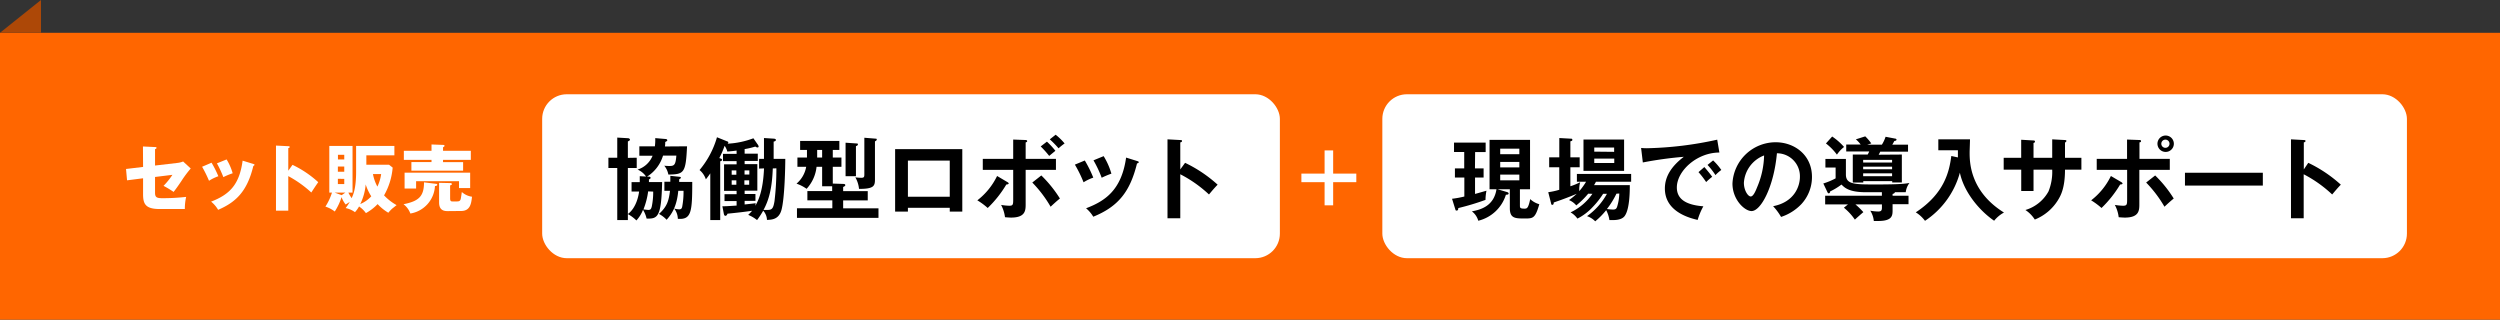 <svg id="ol" xmlns="http://www.w3.org/2000/svg" viewBox="0 0 610 78"><rect x="0" y="0" width="610" height="78" fill="#333333" stroke="none"/><defs><style>.cls-1{fill:#f60;}.cls-2{fill:#ad4807;}.cls-3{fill:#fff;}</style></defs><rect class="cls-1" y="8" width="610" height="70"/><polygon class="cls-2" points="10 0 0 8 10 8 10 0"/><path class="cls-3" d="M34.88,35.74l2.95.14c.18,0,.36,0,.36.2s-.24.27-.36.31v4l5.56-.65a4.84,4.84,0,0,0,1.29-.34l1.86,1.71a27.25,27.25,0,0,0-2.29,3.08c-1,1.49-1.47,2.1-1.89,2.64a22.83,22.83,0,0,0-2.46-1.48,17.52,17.52,0,0,0,2.17-2.69l-4.24.52V47c0,1.09.34,1.36,1.76,1.36a51,51,0,0,0,5.83-.32A13.49,13.49,0,0,0,45.1,51H42.22l-3.31,0c-3.51,0-4-1.35-4-3.65V43.5L31,44l-.25-2.77,4.16-.5Z"/><path class="cls-3" d="M51.62,39.7A26.73,26.73,0,0,1,53.28,43,10.75,10.75,0,0,0,51,44.11a30.26,30.26,0,0,0-1.69-3.42ZM61.81,40c.21.07.29.11.29.22s-.18.23-.29.28c-1.51,6.28-4.32,8.86-8.59,10.7a7.23,7.23,0,0,0-1.71-2c4.61-1.78,6.91-4.23,7.69-10Zm-6.52-1.1a13.3,13.3,0,0,1,1.48,3.38,16.34,16.34,0,0,0-2.27.94,27,27,0,0,0-1.57-3.36Z"/><path class="cls-3" d="M71.37,40.22a25.58,25.58,0,0,1,6.28,4.23c-.8,1.15-.89,1.3-1.69,2.52a27.46,27.46,0,0,0-5.62-4v8.44h-3V35.52l3,.15c.14,0,.34,0,.34.2s-.23.25-.34.28v5.51Z"/><path class="cls-3" d="M95.81,40.89a16.3,16.3,0,0,1-2.1,6.78,12.7,12.7,0,0,0,3.06,2.38l-1.08.86c-.27.24-.7.7-.94,1a11.69,11.69,0,0,1-2.61-2.11A11.86,11.86,0,0,1,89.28,52a6.4,6.4,0,0,0-1.67-1.62,7.28,7.28,0,0,1-1,1.39,5.74,5.74,0,0,0-2.27-1,15.17,15.17,0,0,0,1-1.5l-1,.63a6.46,6.46,0,0,1-1-1.8h0a14.38,14.38,0,0,1-1.66,3.51,7.39,7.39,0,0,0-2.28-1.2A14.05,14.05,0,0,0,81,47h-.65V35.61h5.67V47H85c.31.63.69,1.17.79,1.35.33-.66,1.1-2.25,1.1-6.38V35.61h9.34V37.9H89.39v2.3h5.54ZM84.26,47H81.67l1.69.62ZM84,38.91V37.77H82.46v1.14Zm-1.56,1.72V41.9H84V40.63Zm0,3v1.28H84V43.64Zm5.43,6.17a7.56,7.56,0,0,0,2.72-1.9A12.11,12.11,0,0,1,89.23,45,13.28,13.28,0,0,1,87.89,49.81ZM91,42.47a10.56,10.56,0,0,0,1.08,3.06A10.13,10.13,0,0,0,93,42.47Z"/><path class="cls-3" d="M106.44,44.86c.14,0,.25.08.25.2,0,.29-.38.33-.56.33a7.17,7.17,0,0,1-6,6.71,5.06,5.06,0,0,0-1.67-2.27c3.71-.75,5-1.9,5-5.34Zm8.44-8.06V39H108.1v.56H113v2.08H100.38V39.54h4.91V39H98.54V36.8h6.75V35.25l2.92.11a.24.24,0,0,1,.26.22c0,.14-.19.25-.37.36v.86Zm-.16,5.33v3.76H112V44.22H101.53V46H98.72V42.13Zm-5.36,9.38c-.78,0-2.22,0-2.22-2.11V44.61l2.69.06c.16,0,.41,0,.41.23s0,.18-.41.34v3.12c0,.66.16.79.55.79h1.16c.63,0,.82-.25.91-.76s.17-1.11.24-1.54A4.6,4.6,0,0,0,115.17,48c-.18,1.59-.39,3.48-2.66,3.48Z"/><rect class="cls-3" x="132.29" y="23" width="180" height="40" rx="6"/><path d="M155.36,38.48V41H153.2V53.7h-2.59V41h-2.16V38.48h2.16V33.57l2.59.15c.31,0,.51.2.51.36s-.16.26-.51.44v4Zm12.28-2.78c-.31,6.52-.71,6.85-4.56,6.89a4.77,4.77,0,0,0-1-2.16,10.85,10.85,0,0,0,1.3.07c1.15,0,1.48-.29,1.65-2.53h-3.25a9.24,9.24,0,0,1-3.9,5.13l.46,0c.16,0,.4.07.4.29s-.22.3-.4.39v.64h3.22c-.18,8.56-1.08,9-3.79,8.91a6.84,6.84,0,0,0-.88-2.13,8.11,8.11,0,0,1-1.61,2.59,9.26,9.26,0,0,0-2.09-1.56c2.14-1.56,2.65-4.71,2.75-5.5H154.1V44.44h2c0-.51,0-.9,0-1.45l1.54.09a4.76,4.76,0,0,0-2.07-1.7A5.8,5.8,0,0,0,159.23,38H156V35.7h3.79a12.7,12.7,0,0,0,.09-2l2.57.22c.2,0,.37.15.37.31s-.24.3-.5.41c0,.66-.05.84-.07,1.1Zm-9.49,11A18.89,18.89,0,0,1,157,51.11c.27,0,1,.11,1.17.11.55,0,.7-.2.86-.82a17.1,17.1,0,0,0,.35-3.65Zm7.66-3.56c.2,0,.33.13.33.24s-.24.26-.42.37c0,.09,0,.55,0,.64h3.19c0,7.3-.2,9.26-3.52,9a4.16,4.16,0,0,0-.9-2.51,5.38,5.38,0,0,0,1.21.2c.5,0,.64-.2.75-.61a19.52,19.52,0,0,0,.33-3.92h-1.28c-.37,3.85-1.56,5.63-2.84,7.08a7,7,0,0,0-1.87-1.43c1.94-1.76,2.38-3.12,2.69-5.65h-1.37v-2.2h1.45c0-.68,0-.92,0-1.45Z"/><path d="M185.22,41.14V38.76h1.19c0-2.37,0-3.91,0-5.08l2.36.15c.13,0,.55.05.55.31s-.29.35-.55.42v4.2h2.84c0,1.78-.14,9.57-.93,12.46-.64,2.33-2.35,2.39-3.54,2.44a3.47,3.47,0,0,0-.92-2.25,20.21,20.21,0,0,1-1.5,2.29,8.64,8.64,0,0,0-2.16-1.27,10.15,10.15,0,0,0,.95-1c-2,.29-4,.51-6,.71-.09.24-.24.52-.51.52s-.35-.33-.39-.52l-.35-1.81c.61,0,.9,0,3.47-.17V49.06h-2.95V47.39h2.95v-.82h-3.06V40.1h3.06v-.79h-3.32V37.55h3.32v-.81c-.72.11-1.78.2-2.26.24a4.76,4.76,0,0,0-.66-1.41,24.05,24.05,0,0,1-1.3,3c.44.13.68.24.68.44s-.24.29-.46.35V53.7h-2.42V42.3c-.46.69-.82,1.13-1.08,1.46a4.93,4.93,0,0,0-1.54-2.27,21.73,21.73,0,0,0,4.25-8l2.48,1c.09,0,.29.13.29.26a.35.35,0,0,1-.2.31,20.61,20.61,0,0,0,6.32-1.32l1.14,1.65a.8.8,0,0,1,.13.35.22.22,0,0,1-.24.24.88.88,0,0,1-.55-.22,19.13,19.13,0,0,1-2.62.62v1.12h3.21v1.76h-3.21v.79h3.1v6.47h-3.1v.82h2.64v1.67h-2.64v.88c1.7-.18,2.09-.22,2.69-.31l-.07.62c.62-1.1,1.87-3.37,2.11-9.11Zm-6.69,1.49h1.14V41.58h-1.14ZM179.67,44h-1.14v1.08h1.14Zm2-1.41h1.17V41.58h-1.17ZM182.8,44h-1.17v1.08h1.17Zm5.76-2.9c-.17,4.69-.88,7.57-2.26,10.12.35,0,.79,0,1,0,1.08,0,1.39-.37,1.68-2.15a66.07,66.07,0,0,0,.46-8Z"/><path d="M203.2,38.43h2.11V40.7H203.2v4.09l2.66.09c.15,0,.39.07.39.29s-.15.26-.52.46v1h6v2.26h-6v1.94h8.62v2.33H194.46V50.82h8.63V48.88H197V46.62h6.05V45.45H200.6V40.7h-1.36a9.38,9.38,0,0,1-2.43,5.37,9.72,9.72,0,0,0-2.46-1.26,6.94,6.94,0,0,0,2.36-4.11h-2.14V38.43h2.33V36.58h-1.67v-2.2h9.57v2.2h-1.6Zm-2.6-1.85h-1.21v1.85h1.21ZM208.94,35c.22,0,.39,0,.39.24s-.28.35-.48.42V43h-2.53V34.82Zm4.68-1.17c.16,0,.31,0,.31.22s-.28.37-.44.44V43.8c0,1.63-.33,2.29-3.89,2.29a7,7,0,0,0-.9-2.82,10.62,10.62,0,0,0,1.47.11c.73,0,.73-.28.73-1V33.61Z"/><path d="M221.53,50.71v.92h-3.12V36.39H234.8V51.63h-3.06v-.92ZM231.74,48V39.18H221.53V48Z"/><path d="M245.83,44.44c.2.11.29.24.29.35s-.29.24-.57.22A27.25,27.25,0,0,1,241,50.75a16.43,16.43,0,0,0-2.53-1.87,16.61,16.61,0,0,0,4.82-5.94Zm1.39-10.39,2.93.11c.28,0,.48.05.48.27s-.18.24-.37.33v4h7.39v2.69h-7.39v8.31c0,1.52,0,3.33-3.55,3.33-.39,0-1.05-.05-1.49-.09a8.79,8.79,0,0,0-.95-3,14.73,14.73,0,0,0,2,.2c.95,0,.95-.33.95-1.72V41.45H239.8V38.76h7.42Zm6.86,8.76a30,30,0,0,1,4.54,5.63c-.75.58-1.81,1.57-2.27,2a29.65,29.65,0,0,0-4.47-5.9Zm1.37-8.25a19.34,19.34,0,0,1,2.07,2.24c-.42.33-.84.69-1.52,1.24a23.09,23.09,0,0,0-2.07-2.31Zm2.13-1.69A14.43,14.43,0,0,1,259.76,35c-.5.36-1,.75-1.47,1.19A23.34,23.34,0,0,0,256.15,34Z"/><path d="M264.69,39.16a28.91,28.91,0,0,1,2.07,4.18,11.27,11.27,0,0,0-2.37,1.14,30.26,30.26,0,0,0-2.12-4.31Zm12.77.13c.22.07.39.11.39.29s-.28.28-.42.3c-1.69,6.89-4.57,10.52-10.67,13A8.19,8.19,0,0,0,265,50.82c4.58-1.74,8.65-4.38,9.77-12.37Zm-8.17-1.19a17.11,17.11,0,0,1,1.89,4.27,22.22,22.22,0,0,0-2.37,1,28,28,0,0,0-2-4.25Z"/><path d="M289.16,39.73a32.93,32.93,0,0,1,7.94,5.33c-.86.9-1.17,1.27-2.11,2.39a30.76,30.76,0,0,0-7-4.93V53.26h-3.12V34l3.12.17c.22,0,.42,0,.42.24s-.28.31-.42.33v6.6Z"/><rect class="cls-3" x="337.29" y="23" width="250" height="40" rx="6"/><path d="M359.89,41.09H362v2.23h-2.09v4c.29-.07,2.33-.66,2.79-.79a11.87,11.87,0,0,0-.24,2.24,61,61,0,0,1-6.64,2c0,.39-.11.61-.4.61s-.26-.15-.33-.33l-.79-2.55a24,24,0,0,0,3-.55V43.32H355V41.09h2.27v-4h-2.49V34.8h7.72v2.31h-2.57Zm7.83,5.77c.29.09.38.24.38.33,0,.26-.18.31-.66.33a9.39,9.39,0,0,1-6.74,6.34,4.35,4.35,0,0,0-1.56-2.29c2.14-.4,5.37-1.28,6-5.39h-1.69V34.12h9.88V46.18h-2.47v3.91c0,.58,0,.82,1.08.82.61,0,.95,0,1.43-2.33a5.31,5.31,0,0,0,2.22,1.25c-1,3.48-1.54,3.48-3.54,3.48-2.31,0-3.65,0-3.65-2.51V46.18h-3Zm3-9.24V36.28h-4.67v1.34Zm-4.67,1.89v1.34h4.67V39.51Zm0,3.1V44h4.67V42.61Z"/><path d="M387.52,47.26a19.89,19.89,0,0,1-2.91,2.86,4.51,4.51,0,0,0-1.78-1.3,17,17,0,0,0,1.89-1.54c-2.77,1.19-5.26,2-5.61,2.13,0,.29-.06.57-.35.57s-.26-.28-.33-.5l-.66-2.58a17.57,17.57,0,0,0,2.69-.59v-5.5H378V38.39h2.47V33.68l2.7.15c.26,0,.48,0,.48.27s-.1.26-.48.39v3.9h2.27v2.42h-2.27v4.64a14.77,14.77,0,0,0,2.4-1,6.54,6.54,0,0,0-.22,2.18A15.8,15.8,0,0,0,387,44.35h-2.24V42.44H398v1.91h-8.59a8.48,8.48,0,0,1-.46.82h8.72c0,1.27,0,5.61-1.15,7.39-.59,1-2,1.14-3,1.14-.29,0-.49,0-.82,0a7.62,7.62,0,0,0-.79-2.42A17.9,17.9,0,0,1,389.23,54a4.94,4.94,0,0,0-2-1.26,16.17,16.17,0,0,0,4.86-5.45h-.93a19.77,19.77,0,0,1-2.48,3.16,13.18,13.18,0,0,1-3.79,2.89,5.22,5.22,0,0,0-1.67-1.52,13.43,13.43,0,0,0,5.33-4.53Zm8.76-5.57h-9.91V34.05h9.91Zm-2.43-4.64V36H389v1ZM389,38.7v1.07h4.88V38.7Zm5.41,8.56A20.45,20.45,0,0,1,392.09,51a13.89,13.89,0,0,0,1.46.13c.59,0,.88-.13,1.07-.83a12.05,12.05,0,0,0,.49-3.08Z"/><path d="M419.53,37.22c-5.5,0-10.38,4.49-10.38,8.52,0,2.57,1.8,4.24,6.47,4.6a16.19,16.19,0,0,0-1.39,3.32c-3.34-.75-8-2.66-8-7.66,0-3,1.67-5.48,4.62-7.74a92.74,92.74,0,0,0-10,1.38l-.42-3.54a14.06,14.06,0,0,0,1.43.07A86.78,86.78,0,0,0,419,34.08Zm-3.67,3.54c.31.36,1.41,1.63,1.91,2.38a16.92,16.92,0,0,0-1.47,1.28A20.05,20.05,0,0,0,414.43,42ZM418,39.14a14.68,14.68,0,0,1,2,2.33,11.23,11.23,0,0,0-1.43,1.25,17.74,17.74,0,0,0-1.93-2.48Z"/><path d="M432.64,50.31c5.19-1,6.54-4.86,6.54-7.17a5.6,5.6,0,0,0-5.61-5.74c-.75,8.21-3.92,14.1-6.19,14.1-1.69,0-4.66-2.77-4.66-6.71a10.57,10.57,0,0,1,10.52-10.08c4.68,0,8.88,3.17,8.88,8.43a9.73,9.73,0,0,1-2.59,6.67,12.06,12.06,0,0,1-4.95,3.12A14.22,14.22,0,0,0,432.64,50.31Zm-7.13-5.72c0,1.87,1,3.35,1.67,3.35s1.26-1.5,1.61-2.38a20.78,20.78,0,0,0,1.65-7.63A7.65,7.65,0,0,0,425.51,44.59Z"/><path d="M461.79,47.76h3.89v2.07h-3.89v1.39c0,1.32,0,2.7-3.5,2.7-.42,0-.73,0-1.08,0a5.69,5.69,0,0,0-.86-2.51,12.19,12.19,0,0,0,1.9.2c.68,0,.94-.18.94-.93v-.81h-6.47a18.76,18.76,0,0,1,1.94,1.89c-.37.31-1.61,1.39-2.07,1.83a13.58,13.58,0,0,0-2.68-2.91l1-.81h-5.57V47.76h13.84V46.9h-3.94c-4.07,0-5.15-1.1-5.92-1.87a15.9,15.9,0,0,1-2.77,1.68c0,.24-.13.46-.33.46s-.26-.16-.33-.29l-1-2.11a17.27,17.27,0,0,0,3-1.25V40.87H445.4V38.78h5v3.79c0,2.44,2.11,2.44,7.43,2.44,6.05,0,7.31-.22,8.08-.37A4.63,4.63,0,0,0,465,46.9h-2.66c0,.25-.31.36-.55.42ZM447.05,33.31a15,15,0,0,1,2.9,2.55,8.21,8.21,0,0,0-1.74,1.87A14.06,14.06,0,0,0,445.53,35Zm17,4.4v6.82H461.7V44.2h-7.06v.33h-2.56V37.71h3.63a5.88,5.88,0,0,0,.38-.75h-5.61v-1.7H454A7.05,7.05,0,0,0,452.83,34l2.29-.73A12,12,0,0,1,456.6,35c-.31.08-.66.19-1,.3h3.58a8.53,8.53,0,0,0,.9-1.93l2.29.44c.16,0,.38.09.38.28s-.27.29-.53.31c-.16.29-.31.6-.51.9h3.85V37h-6.78a7.05,7.05,0,0,1-.39.75Zm-9.44,1.95h7.06V39h-7.06Zm7.06,1h-7.06v.64h7.06Zm0,1.63h-7.06V43h7.06Z"/><path d="M477.73,38.41c0-.48,0-.7,0-1.74h-4.78V34h7.73c0,.5-.09,2.73-.09,3.19,0,2.22,0,9.46,8.38,14.67a7.83,7.83,0,0,0-2.4,2c-3.69-2.53-7.41-7.09-8.36-11.73a20.55,20.55,0,0,1-8.51,11.75,8.25,8.25,0,0,0-2.25-2.07c7-4.6,8.17-9.94,8.67-13.75Z"/><path d="M500.74,34l3.12.17c.2,0,.35.07.35.22s-.24.35-.35.4V38.5h4v2.9h-4c0,4.62-1.12,6.43-1.67,7.35a11.74,11.74,0,0,1-5.7,4.82,7.9,7.9,0,0,0-2.29-2.33,9.52,9.52,0,0,0,5.63-4.53,12.72,12.72,0,0,0,.91-5.31h-4.56v5.2h-3V41.4H488.9V38.5h4.27V34.1l2.9.17c.2,0,.46,0,.46.27s-.15.24-.35.35V38.5h4.56Z"/><path d="M517.61,44.44c.15.09.29.22.29.35s-.29.24-.58.22a27.53,27.53,0,0,1-4.55,5.74,17.46,17.46,0,0,0-2.53-1.87,16.61,16.61,0,0,0,4.82-5.94ZM519,34.05l2.92.11c.24,0,.49,0,.49.27s-.18.24-.38.33v4h7.4v2.69H522v8.31c0,1.52,0,3.33-3.54,3.33-.4,0-1.06-.05-1.5-.09a8.42,8.42,0,0,0-.94-3,14.73,14.73,0,0,0,2,.2c1,0,1-.33,1-1.72V41.45h-7.42V38.76H519Zm6.86,8.76a29.46,29.46,0,0,1,4.53,5.63c-.74.58-1.8,1.57-2.26,2a30,30,0,0,0-4.47-5.9Zm4.56-7.74a2,2,0,1,1-2-2A2,2,0,0,1,530.42,35.07Zm-3.06,0a1,1,0,0,0,2,0,1,1,0,1,0-2,0Z"/><path d="M552.13,42.15v3.13h-19V42.15Z"/><path d="M563.22,39.73a32.93,32.93,0,0,1,7.94,5.33c-.86.9-1.16,1.27-2.11,2.39a30.75,30.75,0,0,0-6.95-4.93V53.26H559V34l3.13.17c.22,0,.41,0,.41.24s-.28.31-.41.33v6.6Z"/><path class="cls-3" d="M325.29,36.7v5.66h5.65v2.09h-5.65V50.1H323.2V44.45h-5.66V42.36h5.66V36.7Z"/></svg>